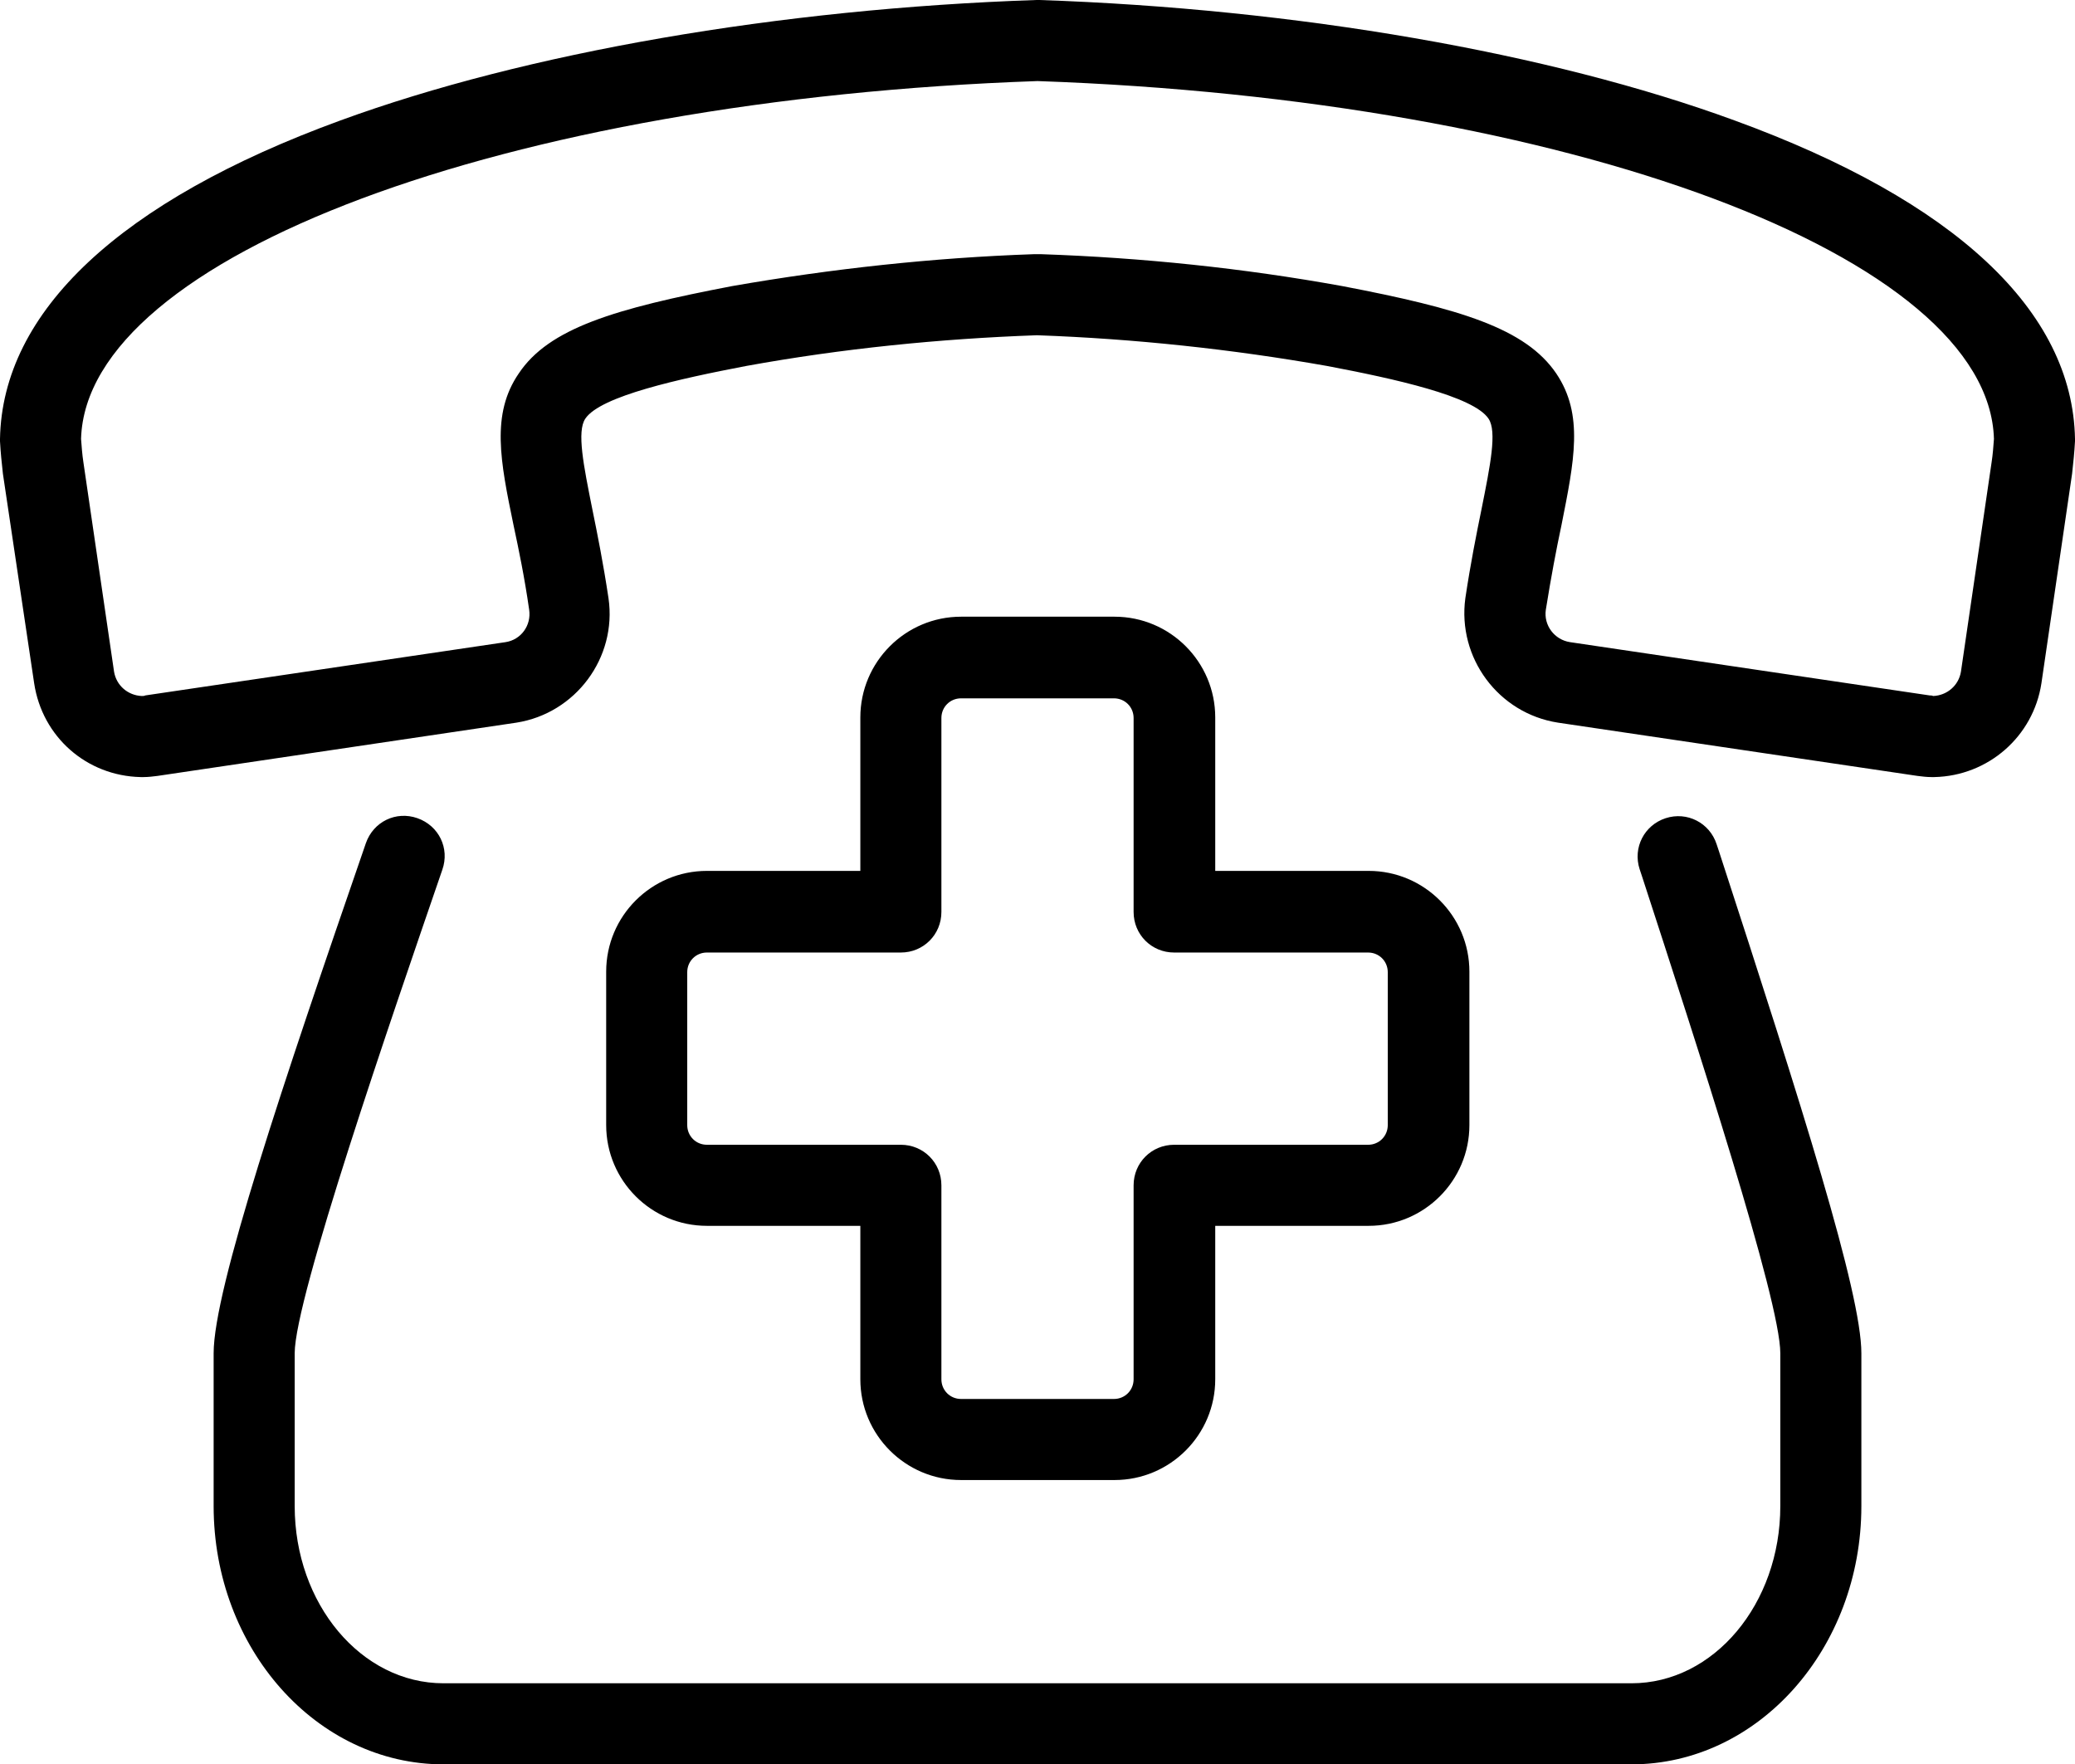 <?xml version="1.0" encoding="UTF-8"?>
<svg xmlns="http://www.w3.org/2000/svg" viewBox="0 0 358.4 304.7"><path fill="#848383" d="M281.8 304.7H76.6c-21.9 0-39.7-20-39.7-44.6v-26.4c0-11 11.9-46.4 26.3-88.1 1.3-3.7 5.2-5.6 8.9-4.3 3.7 1.3 5.6 5.2 4.3 8.9-8.9 25.9-25.5 74-25.5 83.5v26.4c0 16.9 11.5 30.6 25.7 30.6h205.2c14.2 0 25.7-13.7 25.7-30.6v-26.4c0-9.1-14.4-53.2-23.9-82.4l-.4-1.2c-1.2-3.7.8-7.6 4.5-8.8 3.7-1.2 7.6.8 8.8 4.5l.4 1.2c14.4 44.2 24.6 76.3 24.6 86.7v26.4c0 24.6-17.8 44.6-39.7 44.6zM166 255.6c-9.6 0-17.4-7.8-17.4-17.4v-26.5h-26.5c-9.6 0-17.4-7.8-17.4-17.4v-26.5c0-9.6 7.8-17.4 17.4-17.4h26.5v-26.5c0-9.6 7.8-17.4 17.4-17.4h26.5c9.6 0 17.4 7.8 17.4 17.4v26.5h26.5c9.6 0 17.4 7.8 17.4 17.4v26.5c0 9.6-7.8 17.4-17.4 17.4h-26.5v26.5c0 9.6-7.8 17.4-17.4 17.4H166zm-10.4-57.9c3.9 0 7 3.1 7 7v33.5c0 1.9 1.5 3.4 3.4 3.4h26.4c1.9 0 3.4-1.5 3.4-3.4v-33.5c0-3.9 3.1-7 7-7h33.5c1.9 0 3.4-1.5 3.4-3.4v-26.4c0-1.9-1.5-3.4-3.4-3.4h-33.5c-3.9 0-7-3.1-7-7V124c0-1.9-1.5-3.4-3.4-3.4H166c-1.9 0-3.4 1.5-3.4 3.4v33.5c0 3.9-3.1 7-7 7h-33.5c-1.9 0-3.4 1.5-3.4 3.4v26.4c0 1.9 1.5 3.4 3.4 3.4h33.5zm178.3-63.5H333.6c-.8 0-1.6-.1-2.4-.2l-62.1-9.2c-10.3-1.6-17.4-11.2-16-21.5.9-6 1.9-11 2.8-15.4 1.5-7.5 2.7-13.4 1.2-15.6-2.6-3.9-16.3-6.9-27.9-9.1-16.4-2.9-33.3-4.7-50-5.3h-.2c-16.7.6-33.6 2.3-50.1 5.3-11.5 2.2-25.2 5.2-27.8 9.1-1.5 2.2-.3 8.1 1.2 15.6.9 4.4 1.9 9.4 2.8 15.4 1.5 10.3-5.7 19.9-15.9 21.5l-62 9.2c-.8.1-1.6.2-2.4.2H24.5h-.2c-9.3-.2-17-6.9-18.4-16.2L.5 81.8C.3 80 .1 78.1 0 76.2v-.4c.4-22 20.7-41.1 58.8-55C90.8 9.1 134.6 1.5 179 0h.5c44.4 1.5 88.2 9.1 120.1 20.8 38.1 13.9 58.4 32.9 58.8 55v.4c-.1 1.9-.3 3.8-.5 5.6l-5.3 36.2c-1.4 9.2-9.2 16-18.5 16.2h-.2zm-154-90.3c17.4.6 34.8 2.4 51.9 5.5 20.4 3.9 31.7 7.3 37 15.1 4.8 7.1 3.1 15.1.9 26.2-.9 4.2-1.8 9-2.7 14.6-.4 2.7 1.5 5.2 4.2 5.6l62.1 9.2c.2 0 .4 0 .6.1 2.4-.1 4.4-1.8 4.8-4.2l5.3-36.2c.2-1.3.3-2.6.4-4-.9-31.5-73.3-58.6-165.2-61.8C87.3 17.2 14.9 44.3 14 75.8c.1 1.3.2 2.7.4 4l5.3 36.2c.4 2.4 2.4 4.1 4.8 4.2.2 0 .4 0 .6-.1l62.2-9.2c2.7-.4 4.5-2.9 4.1-5.6-.8-5.6-1.8-10.4-2.7-14.6-2.3-11.1-3.9-19.2.9-26.2 5.2-7.8 16.5-11.2 36.9-15.1 17.2-3 34.7-4.9 52-5.5h1.4zm171 36.9z" style="fill: #000000;"/></svg>
